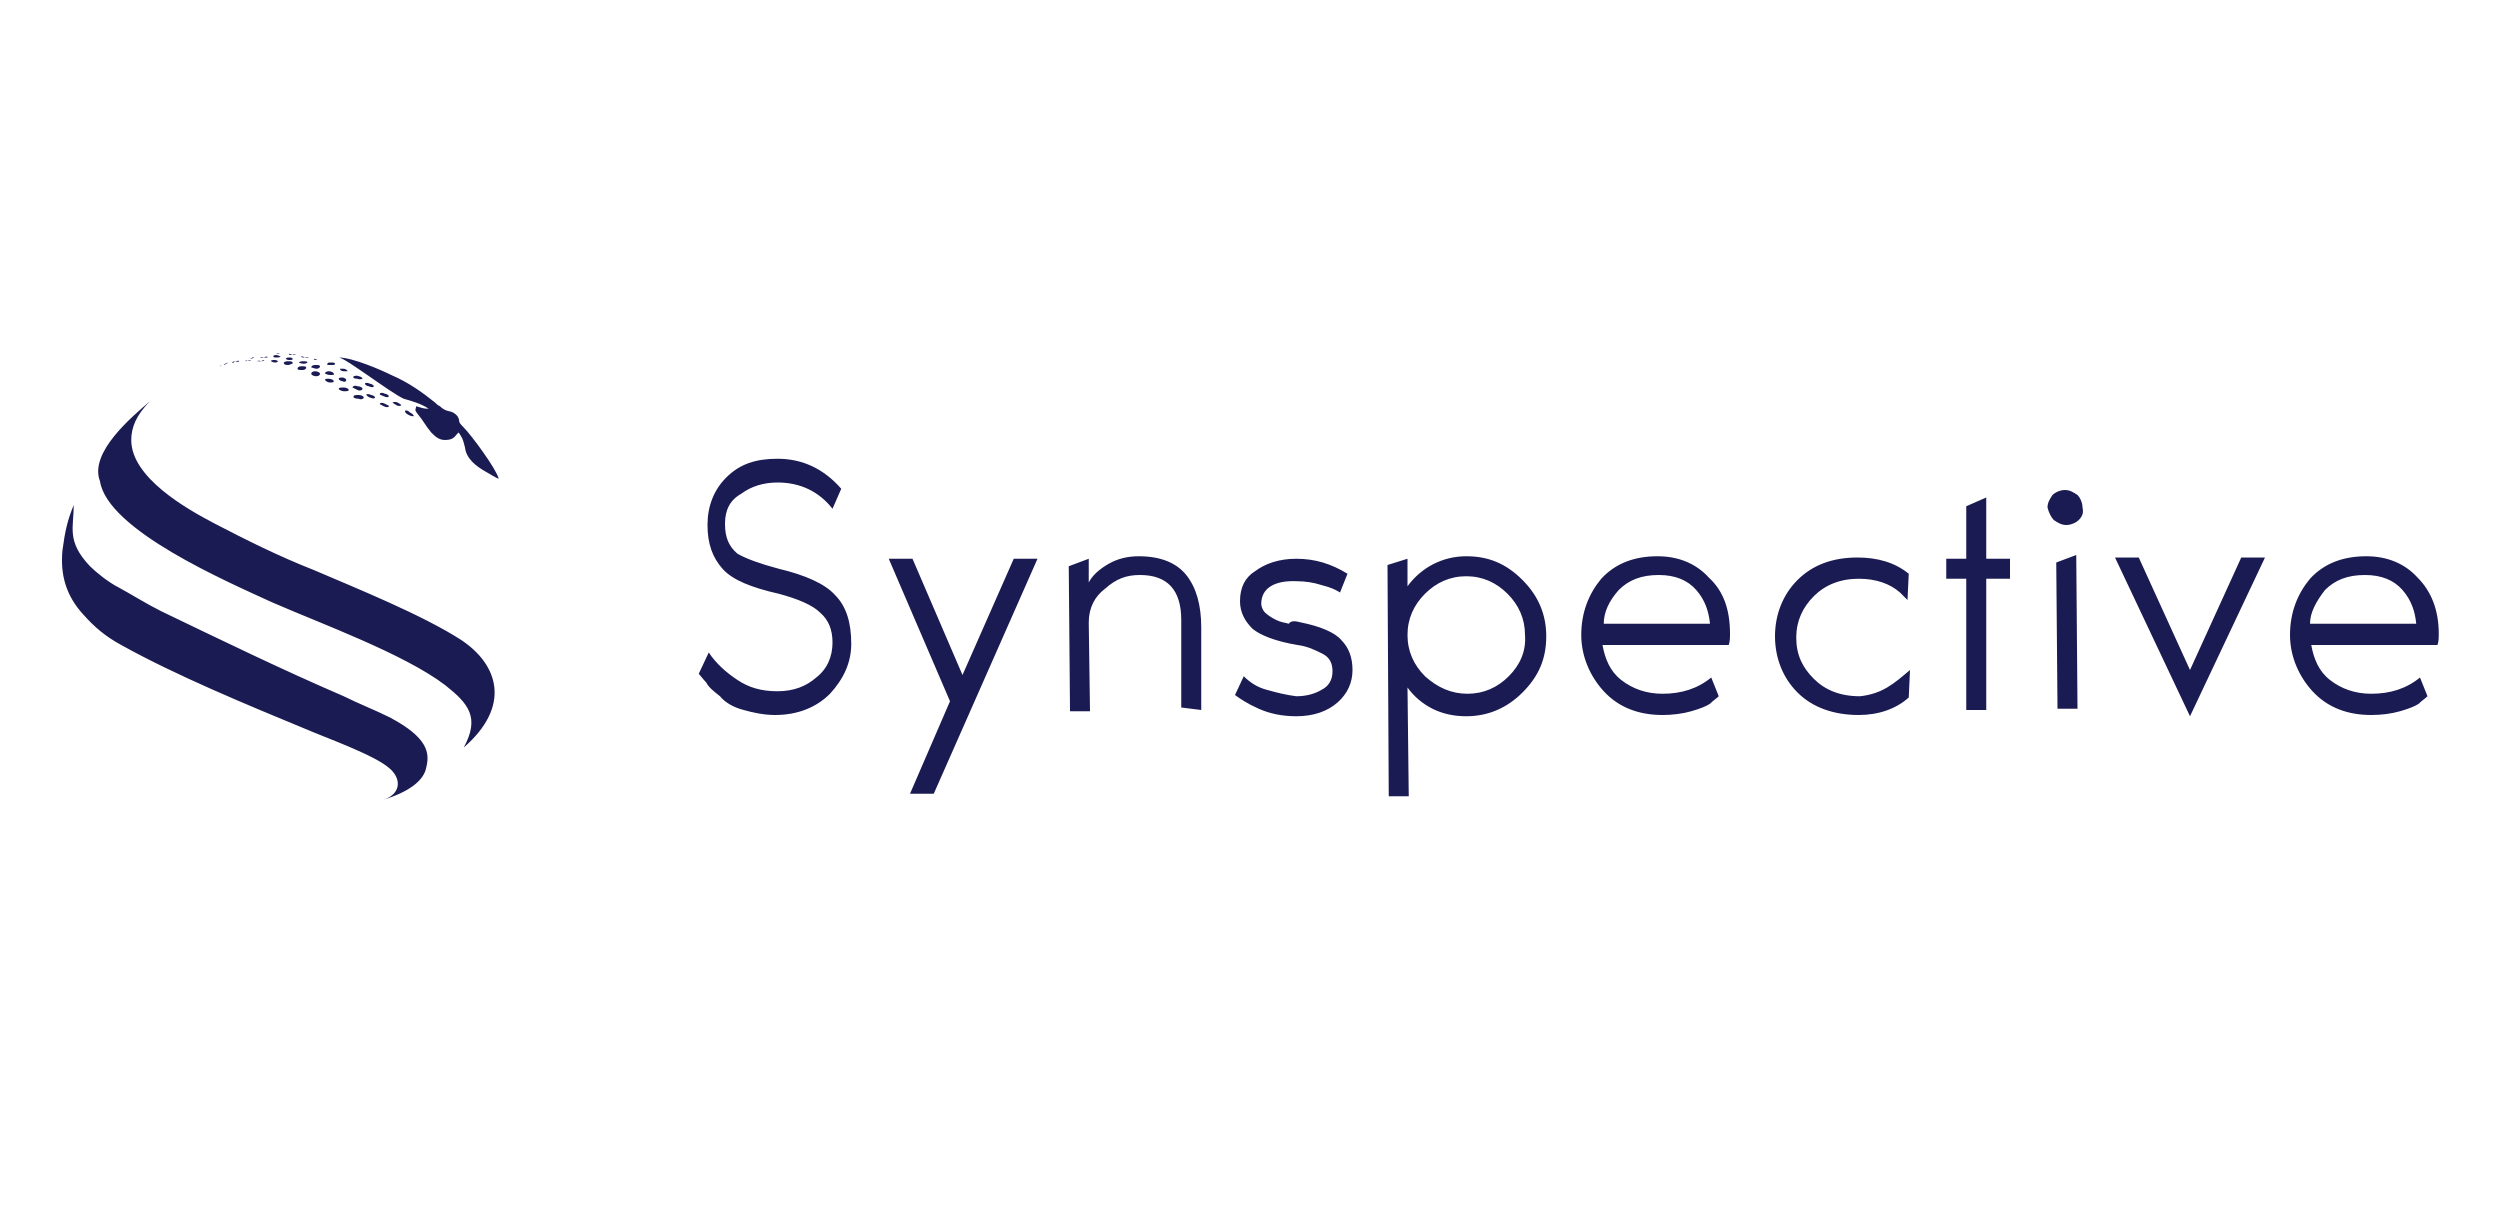 <?xml version="1.0" encoding="utf-8"?>
<!-- Generator: Adobe Illustrator 27.4.1, SVG Export Plug-In . SVG Version: 6.00 Build 0)  -->
<svg version="1.1" id="Слой_1" xmlns="http://www.w3.org/2000/svg" xmlns:xlink="http://www.w3.org/1999/xlink" x="0px" y="0px"
	 viewBox="0 0 200 98.4" style="enable-background:new 0 0 200 98.4;" xml:space="preserve">
<style type="text/css">
	.st0{fill-rule:evenodd;clip-rule:evenodd;fill:#1B1B53;}
</style>
<path class="st0" d="M8,38.5c0.6,3.9,10.1,8,13.8,9.7c3.9,1.7,10.5,4.1,13.8,6.6c1.9,1.5,2.8,2.6,1.5,5c3.8-3.3,2.8-6.6-0.2-8.6
	c-3.1-2-8.3-4.1-11.8-5.6c-2.8-1.1-5.4-2.4-7.9-3.7c-2.3-1.2-6.7-3.7-6.7-6.7c0-1,0.4-2,1.5-3.1C10.6,33.3,7.1,36.2,8,38.5L8,38.5z
	 M62.3,45.5c2.1,0.5,3.7,1.2,4.5,2.1c0.9,0.9,1.3,2.2,1.3,3.9c0,1.5-0.6,2.8-1.7,4c-1.1,1.1-2.6,1.7-4.4,1.7c-0.9,0-1.8-0.2-2.5-0.4
	c-0.8-0.2-1.5-0.6-1.9-1.1c-0.5-0.4-0.9-0.7-1.1-1.1c-0.2-0.2-0.5-0.6-0.6-0.7l0.8-1.7c0.6,0.9,1.4,1.6,2.3,2.2
	c0.9,0.6,1.9,0.9,3.2,0.9s2.3-0.4,3.1-1.1c0.9-0.7,1.3-1.7,1.3-2.8c0-1-0.3-1.8-1-2.4c-0.6-0.6-1.8-1.1-3.3-1.5
	c-2.2-0.5-3.7-1.1-4.5-2c-0.8-0.9-1.2-2-1.2-3.5c0-1.5,0.5-2.8,1.5-3.8c1.1-1.1,2.4-1.5,4.1-1.5c2,0,3.7,0.8,5.1,2.4l-0.7,1.6
	c-1.1-1.4-2.6-2.1-4.4-2.1c-1.1,0-2.1,0.3-2.9,0.9C58.4,40,58,40.8,58,41.9c0,1.1,0.3,1.8,1,2.4C59.7,44.7,60.8,45.1,62.3,45.5
	L62.3,45.5z M195.1,50.7c0,0.3,0,0.6-0.1,0.9h-10.1c0.2,1.1,0.6,2.1,1.5,2.8c0.9,0.7,2,1.1,3.3,1.1c1.5,0,2.8-0.4,3.9-1.3l0.6,1.5
	c-0.2,0.2-0.4,0.3-0.7,0.6c-0.3,0.2-0.8,0.4-1.5,0.6s-1.5,0.3-2.3,0.3c-1.9,0-3.5-0.6-4.7-1.9c-1.1-1.2-1.8-2.8-1.8-4.5
	c0-1.8,0.6-3.3,1.6-4.5c1.1-1.2,2.6-1.8,4.5-1.8c1.7,0,3.1,0.6,4.1,1.7C194.5,47.3,195.1,48.8,195.1,50.7L195.1,50.7z M184.8,49.9
	h8.5c-0.1-1-0.4-1.9-1.1-2.7s-1.7-1.2-3-1.2c-1.4,0-2.4,0.4-3.2,1.2C185.3,48.1,184.8,49,184.8,49.9L184.8,49.9z M175.2,57.3
	l-6-12.7h1.9l4.1,9l4.1-9h1.9L175.2,57.3L175.2,57.3z M166.3,41.6c-0.2,0.2-0.6,0.4-1,0.4c-0.4,0-0.7-0.2-1-0.4
	c-0.2-0.2-0.4-0.6-0.5-1c0-0.4,0.2-0.7,0.4-1c0.2-0.2,0.6-0.4,1-0.4c0.4,0,0.7,0.2,1,0.4c0.2,0.2,0.4,0.6,0.4,1
	C166.7,41,166.6,41.3,166.3,41.6L166.3,41.6z M166.1,44.4l0.1,12.3h-1.6L164.5,45L166.1,44.4L166.1,44.4z M157.3,56.7V46.3h-1.6
	v-1.6h1.6v-4.2l1.6-0.7v4.9h1.9v1.6h-1.9v10.5H157.3L157.3,56.7z M152.8,53.6l-0.1,2.2c-1,0.9-2.4,1.4-4,1.4c-2,0-3.7-0.6-4.9-1.8
	c-1.2-1.2-1.8-2.8-1.8-4.5s0.6-3.3,1.8-4.5c1.2-1.2,2.8-1.8,4.8-1.8c1.6,0,3,0.4,4.1,1.3l-0.1,2.1l-0.6-0.6
	c-0.8-0.7-1.9-1.1-3.3-1.1c-1.5,0-2.7,0.5-3.6,1.4c-0.9,0.9-1.4,2-1.4,3.3c0,1.4,0.5,2.4,1.4,3.3c0.9,0.9,2.1,1.4,3.7,1.4
	C150.6,55.5,151.5,54.7,152.8,53.6L152.8,53.6z M138.4,50.7c0,0.3,0,0.6-0.1,0.9h-10.1c0.2,1.1,0.6,2.1,1.5,2.8
	c0.9,0.7,2,1.1,3.3,1.1c1.5,0,2.8-0.4,3.9-1.3l0.6,1.5c-0.2,0.2-0.4,0.3-0.7,0.6c-0.3,0.2-0.8,0.4-1.5,0.6s-1.5,0.3-2.3,0.3
	c-1.9,0-3.5-0.6-4.7-1.9c-1.1-1.2-1.8-2.8-1.8-4.5c0-1.8,0.6-3.3,1.6-4.5c1.1-1.2,2.6-1.8,4.5-1.8c1.7,0,3.1,0.6,4.1,1.7
	C137.9,47.3,138.4,48.8,138.4,50.7L138.4,50.7z M128.3,49.9h8.5c-0.1-1-0.4-1.9-1.1-2.7s-1.7-1.2-3-1.2c-1.4,0-2.4,0.4-3.2,1.2
	C128.7,48.1,128.3,49,128.3,49.9L128.3,49.9z M112.6,44.7v2.2c1.1-1.5,2.8-2.4,4.7-2.4c1.8,0,3.2,0.6,4.5,1.9s1.9,2.8,1.9,4.5
	c0,1.8-0.6,3.2-1.9,4.5c-1.2,1.2-2.7,1.9-4.5,1.9c-1,0-1.9-0.2-2.7-0.6s-1.5-1-2-1.7l0.1,8.7h-1.6L111,45.2L112.6,44.7L112.6,44.7z
	 M117.4,55.5c1.3,0,2.4-0.5,3.3-1.4s1.4-2,1.3-3.3c0-1.3-0.5-2.4-1.4-3.3c-0.9-0.9-2-1.4-3.3-1.4s-2.4,0.5-3.3,1.4
	c-0.9,0.9-1.4,2-1.4,3.3s0.5,2.4,1.4,3.3C115,55,116.1,55.5,117.4,55.5L117.4,55.5z M104.1,49.8c1.5,0.3,2.7,0.8,3.2,1.4
	c0.6,0.6,0.9,1.4,0.9,2.4c0,1-0.4,1.9-1.2,2.6c-0.8,0.7-1.9,1.1-3.3,1.1c-1.1,0-2.1-0.2-3-0.6c-0.9-0.4-1.5-0.8-1.9-1.1l0.7-1.5
	c0.5,0.5,1.1,0.9,1.9,1.1c0.7,0.2,1.5,0.4,2.3,0.5c0.8,0,1.5-0.2,2-0.5c0.6-0.3,0.9-0.8,0.9-1.5c0-0.6-0.2-1.1-0.8-1.4
	c-0.6-0.3-1.2-0.6-2-0.7c-1.8-0.3-3-0.8-3.6-1.3c-0.6-0.6-1-1.3-1-2.2c0-1.1,0.4-1.9,1.2-2.4c0.8-0.6,1.9-1,3.3-1
	c1.5,0,2.8,0.4,4.1,1.2l-0.6,1.5c-0.3-0.2-0.7-0.4-1.5-0.6c-0.6-0.2-1.3-0.3-1.9-0.3c-1.9-0.1-2.9,0.6-2.9,1.8
	c0,0.2,0.1,0.5,0.3,0.7c0.2,0.2,0.5,0.4,0.9,0.6c0.4,0.2,0.7,0.2,1,0.3C103.3,49.6,103.7,49.7,104.1,49.8L104.1,49.8z M94.5,56.6v-7
	c0-2.4-1.1-3.6-3.3-3.6c-1.1,0-1.9,0.3-2.8,1.1c-0.8,0.6-1.3,1.5-1.3,2.7l0.1,7.1h-1.6l-0.1-11.6l1.6-0.6v1.9
	c0.3-0.6,0.9-1.1,1.6-1.5c0.7-0.4,1.5-0.6,2.4-0.6c1.7,0,3,0.5,3.8,1.5c0.8,1,1.2,2.4,1.2,4.2v6.6L94.5,56.6L94.5,56.6z M81.1,44.7
	H83l-8.3,18.8h-1.9l3.2-7.4l-4.9-11.4H73L77,54L81.1,44.7L81.1,44.7z M20.9,28.9c0.2,0,0.3-0.1,0.2-0.1C21.2,28.8,21,28.8,20.9,28.9
	c-0.2-0.1-0.4,0-0.3,0C20.6,28.9,20.8,28.9,20.9,28.9L20.9,28.9z M22.2,28.6c0.2,0,0.3-0.1,0.2-0.1c0,0-0.2-0.1-0.3-0.1
	c-0.2,0-0.3,0.1-0.2,0.1C21.8,28.6,22,28.6,22.2,28.6L22.2,28.6z M22,29c0.2,0,0.3-0.1,0.2-0.1c0-0.1-0.2-0.1-0.3-0.1
	c-0.2,0-0.3,0.1-0.2,0.1C21.7,28.9,21.8,29,22,29L22,29z M23.2,28.8c0.2,0,0.3-0.1,0.2-0.1c0-0.1-0.2-0.1-0.3-0.1
	c-0.2,0-0.3,0.1-0.2,0.1C22.9,28.8,23.1,28.8,23.2,28.8L23.2,28.8z M23.1,29.2c0.2-0.1,0.4-0.1,0.3-0.2c0-0.1-0.2-0.1-0.4-0.1
	c-0.2,0-0.3,0.1-0.3,0.1C22.7,29.2,22.9,29.2,23.1,29.2L23.1,29.2z M24.3,29.1c0.2,0,0.3-0.1,0.3-0.1c0-0.1-0.2-0.1-0.4-0.1
	c-0.2,0-0.3,0.1-0.3,0.1C23.9,29,24.1,29.1,24.3,29.1L24.3,29.1z M24.2,29.6c0.2,0,0.3-0.1,0.3-0.2c0-0.1-0.2-0.1-0.4-0.1
	c-0.2,0-0.3,0.1-0.3,0.2C23.8,29.6,24,29.6,24.2,29.6L24.2,29.6z M25.3,29.5c0.2,0,0.3-0.1,0.3-0.2c0-0.1-0.2-0.1-0.4-0.1
	c-0.2,0-0.3,0.1-0.3,0.2C25,29.4,25.2,29.5,25.3,29.5L25.3,29.5z M25.3,30.1c0.2,0,0.3-0.1,0.3-0.2c0-0.1-0.2-0.2-0.4-0.2
	c-0.2,0-0.3,0.1-0.3,0.2S25.1,30.1,25.3,30.1L25.3,30.1z M26.4,30.6c0.2,0,0.3,0,0.3-0.1c0-0.1-0.2-0.2-0.4-0.2
	c-0.2,0-0.3,0-0.3,0.1C26.1,30.5,26.2,30.6,26.4,30.6L26.4,30.6z M26.4,30c0.2,0,0.4,0,0.3-0.1c0-0.1-0.2-0.2-0.4-0.2
	c-0.2,0-0.3,0.1-0.3,0.2C26.1,29.9,26.2,30,26.4,30L26.4,30z M27.4,30.5c0.2,0.1,0.3,0,0.3-0.1c0-0.1-0.2-0.2-0.3-0.2
	s-0.3,0-0.3,0.1C27.1,30.4,27.3,30.5,27.4,30.5L27.4,30.5z M27.5,31.3c0.2,0,0.4,0,0.4-0.1c0-0.1-0.2-0.2-0.4-0.2
	c-0.2,0-0.4,0-0.4,0.1S27.4,31.3,27.5,31.3L27.5,31.3z M28.6,31.2c0.2,0.1,0.4,0,0.4-0.1c0-0.1-0.2-0.2-0.4-0.2
	c-0.2-0.1-0.4,0-0.4,0.1C28.2,31,28.4,31.1,28.6,31.2L28.6,31.2z M28.7,31.9c0.2,0.1,0.4,0,0.4-0.1s-0.2-0.2-0.4-0.2
	c-0.2,0-0.4,0-0.4,0.1C28.2,31.8,28.4,31.9,28.7,31.9L28.7,31.9z M29.6,31.8c0.2,0.1,0.4,0.1,0.4,0s-0.2-0.2-0.3-0.2
	c-0.2-0.1-0.4-0.1-0.4,0C29.3,31.6,29.5,31.8,29.6,31.8L29.6,31.8z M30.7,32.5c-0.2-0.1-0.4-0.2-0.3-0.2c0-0.1,0.2-0.1,0.4,0
	c0.2,0.1,0.4,0.2,0.3,0.2C31.1,32.6,30.9,32.6,30.7,32.5L30.7,32.5z M32.7,33.2c-0.2-0.1-0.3-0.2-0.3-0.3c0-0.1,0.2-0.1,0.4,0.1
	c0.2,0.1,0.3,0.2,0.3,0.3C33,33.3,32.9,33.3,32.7,33.2L32.7,33.2z M31.7,32.4c-0.2-0.1-0.3-0.2-0.3-0.2s0.2-0.1,0.4,0
	c0.2,0.1,0.3,0.2,0.3,0.2C32.1,32.5,31.8,32.5,31.7,32.4L31.7,32.4z M30.7,31.7c0.2,0.1,0.4,0.1,0.4,0c0-0.1-0.2-0.2-0.3-0.2
	c-0.2-0.1-0.4-0.1-0.4,0C30.3,31.5,30.4,31.6,30.7,31.7L30.7,31.7z M29.5,30.9c0.2,0.1,0.4,0.1,0.4,0c0-0.1-0.2-0.2-0.3-0.2
	c-0.2-0.1-0.4-0.1-0.4,0C29.2,30.8,29.4,30.9,29.5,30.9L29.5,30.9z M28.6,30.3c0.2,0.1,0.4,0,0.4,0c0-0.1-0.2-0.2-0.3-0.2
	c-0.2-0.1-0.4,0-0.4,0C28.2,30.2,28.3,30.3,28.6,30.3L28.6,30.3z M27.5,29.7c0.2,0,0.3,0,0.3,0c0-0.1-0.2-0.2-0.3-0.2
	c-0.2,0-0.3,0-0.3,0C27.2,29.6,27.3,29.7,27.5,29.7L27.5,29.7z M26.5,29.2c0.2,0,0.3,0,0.3-0.1s-0.2-0.1-0.3-0.1
	c-0.2,0-0.3,0-0.3,0.1C26.1,29.2,26.2,29.2,26.5,29.2L26.5,29.2z M25.4,28.8c0.2,0,0.3,0,0.3,0S25.6,28.8,25.4,28.8
	c-0.2-0.1-0.3-0.1-0.3-0.1C25.1,28.8,25.2,28.8,25.4,28.8L25.4,28.8z M24.4,28.6c0.2,0,0.3,0,0.3,0S24.6,28.5,24.4,28.6
	c-0.2-0.1-0.3-0.1-0.3-0.1C24.1,28.6,24.2,28.6,24.4,28.6L24.4,28.6z M23.4,28.4c0.2,0,0.3,0,0.3,0S23.5,28.3,23.4,28.4
	c-0.2-0.1-0.3-0.1-0.3-0.1C23.1,28.4,23.2,28.4,23.4,28.4L23.4,28.4z M22.4,28.3c0.2,0,0.3,0,0.3,0C22.7,28.3,22.6,28.3,22.4,28.3
	c-0.2-0.1-0.3,0-0.3,0S22.2,28.3,22.4,28.3L22.4,28.3z M21.1,28.6c0.2,0,0.3,0,0.3,0C21.4,28.5,21.3,28.5,21.1,28.6
	c-0.2-0.1-0.3,0-0.3,0C20.8,28.6,20.9,28.6,21.1,28.6L21.1,28.6z M20,28.7c0.2,0,0.3-0.1,0.3-0.1C20.4,28.5,20.2,28.6,20,28.7
	c-0.2,0-0.3,0-0.3,0C19.8,28.7,19.9,28.7,20,28.7L20,28.7z M17.9,29.2c0.2-0.1,0.3-0.1,0.3-0.2C18.1,29.1,17.9,29.1,17.9,29.2
	c-0.2,0-0.3,0.1-0.3,0.1C17.5,29.3,17.7,29.2,17.9,29.2L17.9,29.2z M18.8,28.9c0.2,0,0.3-0.1,0.3,0C19.2,28.9,19.1,29,18.8,28.9
	c-0.1,0.1-0.2,0.2-0.2,0.1C18.5,29,18.7,28.9,18.8,28.9L18.8,28.9z M19.8,28.8c0.2,0,0.3,0,0.3,0S20,28.9,19.8,28.8
	c-0.1,0.1-0.2,0.1-0.2,0.1C19.6,28.9,19.7,28.8,19.8,28.8L19.8,28.8z M5.9,40.4c0,1.8-0.6,2.9,1.3,4.9c0.5,0.5,1.5,1.3,2.3,1.7
	c1.1,0.6,2.2,1.3,3.4,1.9c5,2.4,9.5,4.6,14.6,6.8c1.2,0.6,2.5,1.1,3.7,1.7c3,1.6,3.2,2.8,2.9,4c-0.2,1.1-1.5,2-3.5,2.6
	c1.4-0.4,1.6-1.6,0.6-2.5c-1.2-1.1-5.2-2.5-6.8-3.2C19.8,56.4,14,54,9.7,51.6c-1.3-0.7-2.2-1.5-3-2.4C5.3,47.7,4.8,46,5,44
	C5.2,42.5,5.4,41.6,5.9,40.4L5.9,40.4z M34.3,32.7c-0.6-0.4-1.3-0.6-2-0.8c-1.1-0.5-4.7-3.3-5.2-3.3c1.1,0,3.4,1,4.2,1.4
	c1.4,0.6,2.5,1.4,3.5,2.2c0.2,0.2,0.2,0.2,0.4,0.3c0.6,0.6,0.9,0.2,1.4,0.8c0.3,0.5-0.1,0.3,0.5,0.9c0.6,0.6,2.6,3.3,2.8,4.1
	c-0.3-0.1-0.9-0.5-1.1-0.6c-0.7-0.4-1.5-1-1.6-1.9C37,35,37,35.1,36.7,34.6c-0.3,0.2-0.3,0.6-1.1,0.6c-0.5,0-0.8-0.3-1.1-0.6
	c-0.5-0.6-0.6-0.9-1.1-1.5c-0.2-0.3-0.2-0.2-0.1-0.6C33.7,32.6,33.8,32.7,34.3,32.7z"/>
</svg>
